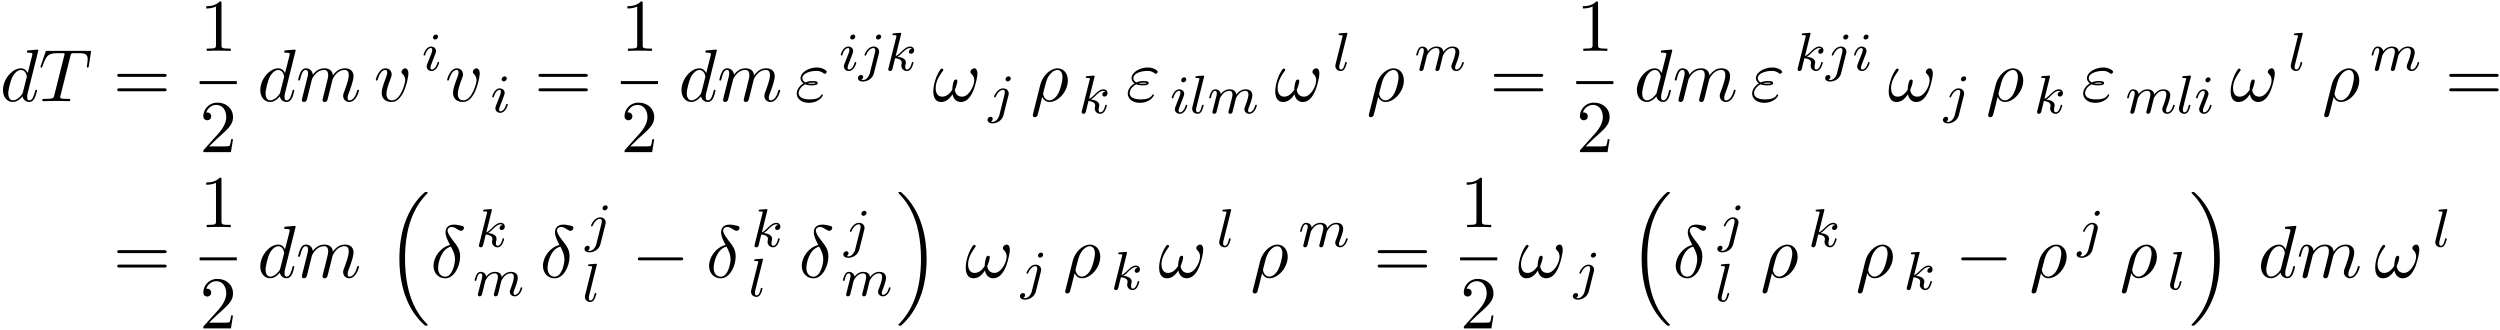 <svg xmlns="http://www.w3.org/2000/svg" xmlns:xlink="http://www.w3.org/1999/xlink" width="614" height="81" viewBox="1872.02 1508.279 367.024 48.418"><defs><path id="g1-0" d="M7.19-2.51c.185 0 .38 0 .38-.217s-.195-.218-.38-.218H1.286c-.185 0-.382 0-.382.218s.197.218.382.218z"/><path id="g3-14" d="M2.88-4.767C1.516-4.44.458-3.022.458-1.702c0 1.047.698 1.833 1.724 1.833 1.276 0 2.182-1.713 2.182-3.218 0-.993-.437-1.538-.808-2.03-.392-.49-1.036-1.308-1.036-1.788 0-.24.218-.502.6-.502.327 0 .545.142.775.294.218.131.436.273.6.273.272 0 .436-.262.436-.436 0-.24-.175-.273-.567-.36-.568-.12-.72-.12-.895-.12-.85 0-1.244.469-1.244 1.123 0 .59.317 1.2.655 1.866m.13.24c.274.502.6 1.09.6 1.876 0 .72-.414 2.542-1.428 2.542-.6 0-1.047-.458-1.047-1.287 0-.688.403-2.739 1.876-3.131"/><path id="g3-26" d="M.36 1.887c-.033.131-.033.153-.033.175 0 .163.12.294.306.294.229 0 .36-.196.382-.229.054-.098.403-1.56.698-2.738.218.436.567.731 1.08.731 1.276 0 2.683-1.538 2.683-3.164 0-1.156-.72-1.778-1.516-1.778-1.058 0-2.204 1.091-2.53 2.422zM2.782-.12c-.764 0-.938-.873-.938-.97 0-.045.054-.263.087-.405.305-1.221.414-1.614.654-2.05.47-.797 1.015-1.037 1.353-1.037.404 0 .753.317.753 1.07 0 .6-.316 1.821-.611 2.356C3.72-.47 3.196-.12 2.782-.12"/><path id="g3-33" d="M6.6-4.058c0-.491-.196-.764-.436-.764-.284 0-.579.262-.579.513 0 .109.055.229.164.327.186.164.382.458.382.917 0 .436-.207 1.058-.546 1.56-.327.469-.73.84-1.243.84-.622 0-.96-.393-1.058-.982.12-.284.37-.982.37-1.288 0-.13-.054-.24-.196-.24-.087 0-.207.022-.294.186-.12.218-.251.927-.251 1.32-.36.513-.797 1.004-1.484 1.004C.71-.665.48-1.31.48-1.92c0-1.364 1.113-2.51 1.113-2.65a.2.2 0 0 0-.208-.208c-.141 0-.218.142-.283.24C.545-3.731.13-2.433.13-1.44.13-.687.38.12 1.276.12c.775 0 1.288-.545 1.68-1.145.099.632.524 1.145 1.2 1.145.851 0 1.375-.665 1.768-1.484.261-.534.676-2.018.676-2.694"/><path id="g3-34" d="M1.538-2.476c.36.152.677.152.938.152.284 0 .884 0 .884-.338 0-.262-.382-.294-.796-.294a2.4 2.4 0 0 0-1.015.207c-.25-.131-.436-.338-.436-.633 0-.665 1.069-1.058 2.05-1.058.175 0 .568 0 1.004.305.12.088.142.11.218.11.142 0 .295-.142.295-.295 0-.207-.665-.622-1.407-.622-1.255 0-2.433.731-2.433 1.56 0 .47.393.742.436.775-.643.36-.992.97-.992 1.472C.284-.425.905.24 2.062.24c1.44 0 2.05-.96 2.05-1.124 0-.065-.054-.109-.12-.109-.054 0-.087.044-.108.077-.153.25-.415.654-1.724.654C1.495-.262.567-.425.567-1.2c0-.37.306-.95.971-1.276m.36-.142c.251-.087.48-.098.666-.098.272 0 .316.01.512.065-.163.076-.185.087-.6.087-.24 0-.37 0-.578-.054"/><path id="g3-84" d="M4.658-6.622c.077-.305.12-.37.251-.403.098-.022.458-.022.687-.022 1.102 0 1.593.043 1.593.894 0 .164-.044.59-.087.873a2 2 0 0 0-.033.207c0 .066.033.142.131.142.12 0 .142-.087.164-.25l.294-1.899c.011-.044.022-.153.022-.185 0-.12-.11-.12-.295-.12H1.331c-.262 0-.273.01-.35.218l-.654 1.92a2 2 0 0 0-.065.196c0 .066.054.12.13.12.11 0 .12-.054.186-.229.59-1.69.873-1.887 2.487-1.887h.426c.305 0 .305.043.305.13 0 .066-.032.197-.043.23L2.29-.862c-.098.404-.131.524-1.298.524-.393 0-.458 0-.458.207C.535 0 .655 0 .72 0c.295 0 .6-.022.895-.022.305 0 .621-.01.927-.01s.61.01.905.01c.317 0 .644.022.95.022.108 0 .24 0 .24-.218 0-.12-.088-.12-.372-.12-.272 0-.414 0-.698-.022-.316-.033-.403-.065-.403-.24 0-.01 0-.065.043-.23z"/><path id="g3-100" d="M5.63-7.45c0-.012 0-.12-.143-.12-.163 0-1.2.097-1.385.12-.087.01-.153.065-.153.206 0 .131.098.131.262.131.524 0 .545.077.545.186l-.032.218-.655 2.585c-.196-.403-.513-.698-1.004-.698C1.79-4.822.436-3.218.436-1.625.436-.6 1.036.12 1.887.12c.218 0 .764-.044 1.418-.818.088.458.47.818.993.818.382 0 .633-.25.807-.6.186-.393.328-1.058.328-1.08 0-.11-.098-.11-.131-.11-.11 0-.12.045-.153.197-.185.71-.382 1.353-.829 1.353-.295 0-.327-.284-.327-.502 0-.262.022-.338.065-.523zM3.36-1.299c-.055.196-.055.218-.218.403-.48.6-.927.775-1.233.775-.545 0-.698-.6-.698-1.025 0-.546.349-1.888.6-2.39.338-.643.829-1.047 1.265-1.047.71 0 .862.895.862.96s-.022.131-.033.186z"/><path id="g3-109" d="M.96-.644c-.033.164-.098.415-.098.47 0 .196.153.294.316.294a.45.45 0 0 0 .404-.305c.01-.022.142-.535.207-.808l.24-.982c.066-.24.131-.48.186-.73.043-.186.13-.502.141-.546.164-.338.742-1.33 1.779-1.33.49 0 .589.403.589.763 0 .273-.077.578-.164.905l-.305 1.266-.219.829c-.043.218-.141.589-.141.643 0 .197.152.295.316.295.338 0 .404-.273.49-.622.154-.61.557-2.203.655-2.629.033-.142.611-1.45 1.8-1.45.47 0 .59.37.59.763 0 .622-.459 1.865-.677 2.443-.098.262-.142.382-.142.6 0 .513.382.895.895.895C8.847.12 9.25-1.473 9.25-1.56c0-.11-.098-.11-.131-.11-.11 0-.11.034-.164.197C8.793-.895 8.444-.12 7.844-.12c-.186 0-.262-.11-.262-.36 0-.273.098-.535.196-.775.207-.567.666-1.778.666-2.4 0-.709-.437-1.167-1.255-1.167s-1.374.48-1.778 1.058c-.011-.141-.044-.512-.35-.774-.272-.23-.621-.284-.894-.284-.982 0-1.516.698-1.702.95-.054-.623-.512-.95-1.003-.95-.502 0-.71.426-.807.622-.197.382-.339 1.025-.339 1.058 0 .11.11.11.131.11.11 0 .12-.012.186-.252.185-.774.403-1.298.796-1.298.175 0 .338.087.338.502 0 .23-.032.35-.174.916z"/><path id="g3-118" d="M5.105-4.058c0-.59-.283-.764-.48-.764-.272 0-.534.284-.534.524 0 .142.054.207.174.327.23.218.371.502.371.895 0 .458-.665 2.956-1.941 2.956-.557 0-.808-.382-.808-.95 0-.61.295-1.406.633-2.312.076-.185.13-.338.13-.545 0-.491-.348-.895-.894-.895-1.025 0-1.44 1.582-1.44 1.68 0 .11.11.11.131.11.11 0 .12-.023.175-.197.316-1.102.785-1.353 1.102-1.353.087 0 .272 0 .272.35 0 .272-.109.567-.185.763-.48 1.265-.622 1.767-.622 2.236C1.19-.055 2.15.12 2.651.12c1.833 0 2.454-3.61 2.454-4.178"/><path id="g0-16" d="M5.618 19.07c.022.01.12.12.131.12h.24c.033 0 .12-.012.12-.11 0-.044-.022-.065-.044-.098-.392-.393-.981-.993-1.658-2.193C3.23 14.695 2.793 12 2.793 9.382c0-4.844 1.374-7.691 3.283-9.622.033-.033.033-.065.033-.087 0-.11-.076-.11-.207-.11-.142 0-.164 0-.262.088-1.036.894-2.204 2.41-2.956 4.713-.47 1.44-.72 3.196-.72 5.007 0 2.585.469 5.509 2.181 8.04.295.425.699.873.699.884.109.13.261.305.349.381z"/><path id="g0-17" d="M4.538 9.37c0-3.13-.73-6.457-2.88-8.912-.153-.174-.556-.6-.818-.829C.764-.436.742-.436.6-.436c-.11 0-.207 0-.207.109 0 .043.043.087.065.109.371.382.96.982 1.637 2.182C3.273 4.058 3.709 6.753 3.709 9.37c0 4.734-1.309 7.625-3.273 9.622-.021.022-.043.054-.043.087 0 .11.098.11.207.11.142 0 .164 0 .262-.088 1.036-.895 2.203-2.411 2.956-4.713.48-1.494.72-3.262.72-5.018"/><path id="g2-105" d="M2.375-4.973c0-.176-.127-.303-.31-.303-.208 0-.44.191-.44.43 0 .176.128.303.312.303.207 0 .438-.191.438-.43M1.211-2.048l-.43 1.1c-.04.12-.08.215-.08.35 0 .39.303.678.726.678.773 0 1.1-1.116 1.1-1.22 0-.08-.064-.103-.12-.103-.096 0-.112.055-.136.135-.183.638-.51.965-.828.965-.096 0-.192-.04-.192-.256 0-.19.056-.334.16-.581q.118-.323.247-.646l.247-.645c.072-.184.167-.43.167-.566 0-.399-.319-.678-.725-.678-.773 0-1.108 1.116-1.108 1.22 0 .071.056.103.12.103.103 0 .111-.048.135-.127.223-.757.59-.973.829-.973.112 0 .191.04.191.263 0 .08-.008.192-.087.43z"/><path id="g2-106" d="M3.292-4.973a.304.304 0 0 0-.311-.303c-.24 0-.447.223-.447.43 0 .152.12.303.311.303.24 0 .447-.223.447-.43M1.626.399c-.12.486-.51 1.004-.996 1.004a1 1 0 0 1-.263-.04.46.46 0 0 0 .279-.407C.646.766.502.662.335.662a.46.46 0 0 0-.447.462c0 .303.295.502.75.502.486 0 1.362-.303 1.602-1.26l.717-2.853a1 1 0 0 0 .04-.279c0-.438-.35-.749-.813-.749-.845 0-1.34 1.116-1.34 1.22 0 .071.057.103.12.103.088 0 .096-.024.152-.143.239-.55.645-.957 1.044-.957.167 0 .263.112.263.375 0 .112-.024.223-.048.335z"/><path id="g2-107" d="M2.327-5.292a1 1 0 0 0 .032-.128c0-.04-.032-.111-.127-.111-.032 0-.28.024-.463.04l-.446.031c-.175.016-.255.024-.255.168 0 .111.112.111.207.111.383 0 .383.048.383.12 0 .024 0 .04-.04.183L.486-.343c-.032.12-.032.168-.032.176 0 .135.112.247.263.247.271 0 .335-.255.367-.367.08-.335.287-1.18.375-1.514.438.048.972.199.972.653 0 .04 0 .08-.016.16-.024.103-.04.215-.04.255 0 .47.35.813.813.813.335 0 .542-.247.646-.399.19-.295.318-.773.318-.82 0-.08-.063-.104-.12-.104-.095 0-.11.047-.143.19-.103.376-.31.91-.685.91-.207 0-.255-.176-.255-.391 0-.104.008-.2.048-.383.008-.031.04-.159.04-.247 0-.653-.821-.797-1.228-.852.295-.176.566-.447.662-.55.438-.43.797-.726 1.18-.726.103 0 .199.024.262.104-.43.056-.43.43-.43.438 0 .176.135.295.31.295.216 0 .455-.175.455-.502 0-.27-.191-.558-.59-.558-.462 0-.876.35-1.33.805-.463.454-.662.542-.79.598z"/><path id="g2-108" d="M2.088-5.292a1 1 0 0 0 .032-.128c0-.04-.032-.111-.127-.111l-.805.064c-.295.023-.36.031-.36.175 0 .111.112.111.208.111.383 0 .383.048.383.12 0 .024 0 .04-.04.183L.39-.925c-.032.128-.032.248-.032.256 0 .494.406.749.805.749.342 0 .526-.271.613-.447.144-.263.263-.733.263-.773 0-.048-.024-.103-.127-.103-.072 0-.096.04-.096.047a2 2 0 0 0-.08.256c-.12.462-.27.797-.557.797-.192 0-.247-.184-.247-.375 0-.151.023-.24.047-.343z"/><path id="g2-109" d="M1.594-1.307c.024-.12.104-.423.128-.542.023-.08.071-.271.087-.35.016-.04.28-.559.63-.822.27-.207.534-.27.757-.27.295 0 .454.175.454.541 0 .192-.048.375-.135.734-.056.207-.191.74-.24.956l-.119.478a3 3 0 0 0-.095.415c0 .183.151.247.255.247a.39.39 0 0 0 .318-.192c.024-.047.088-.318.128-.486l.183-.71c.024-.119.104-.422.128-.541.111-.43.111-.438.295-.701.263-.391.637-.742 1.171-.742.287 0 .455.168.455.542 0 .439-.335 1.355-.487 1.738-.08.207-.103.263-.103.414 0 .455.374.678.717.678.781 0 1.108-1.116 1.108-1.22 0-.08-.064-.103-.12-.103-.095 0-.111.055-.135.135-.191.662-.526.965-.829.965-.128 0-.191-.08-.191-.263s.063-.36.143-.558c.12-.303.47-1.22.47-1.666 0-.598-.414-.885-.988-.885-.55 0-1.004.287-1.363.781-.064-.637-.574-.78-.988-.78-.367 0-.853.127-1.291.7-.056-.478-.439-.7-.813-.7-.28 0-.478.167-.614.438a3 3 0 0 0-.27.78c0 .072.055.104.119.104.103 0 .111-.032.167-.239.096-.39.24-.86.574-.86.207 0 .255.199.255.374 0 .143-.04.295-.104.558-.016.064-.135.534-.167.645L.789-.518c-.032.12-.08.319-.08.35C.71.017.861.08.964.08a.39.39 0 0 0 .32-.192c.023-.047.087-.318.127-.486z"/><path id="g4-49" d="M3.207-6.982c0-.262 0-.283-.25-.283-.677.698-1.637.698-1.986.698v.338c.218 0 .862 0 1.429-.284v5.651c0 .393-.033.524-1.015.524h-.349V0c.382-.033 1.331-.033 1.768-.033s1.385 0 1.767.033v-.338h-.35c-.981 0-1.014-.12-1.014-.524z"/><path id="g4-50" d="m1.385-.84 1.157-1.124c1.702-1.505 2.356-2.094 2.356-3.185 0-1.244-.982-2.116-2.313-2.116a2.016 2.016 0 0 0-2.04 1.974c0 .611.546.611.579.611.185 0 .567-.13.567-.578a.55.55 0 0 0-.578-.567c-.088 0-.11 0-.142.01.25-.709.84-1.112 1.473-1.112.992 0 1.461.883 1.461 1.778 0 .873-.545 1.734-1.145 2.41L.665-.403c-.12.12-.12.142-.12.404h4.048l.305-1.898h-.273c-.054.327-.13.807-.24.97C4.31-.84 3.59-.84 3.35-.84z"/><path id="g4-61" d="M7.495-3.567c.163 0 .37 0 .37-.218s-.207-.219-.36-.219H.971c-.153 0-.36 0-.36.219s.207.218.37.218zm.01 2.116c.153 0 .36 0 .36-.218s-.207-.218-.37-.218H.982c-.164 0-.371 0-.371.218s.207.218.36.218z"/></defs><g id="page1"><use xlink:href="#g3-100" x="1872.02" y="1523.131"/><use xlink:href="#g3-84" x="1877.698" y="1523.131"/><use xlink:href="#g4-61" x="1888.618" y="1523.131"/><use xlink:href="#g4-49" x="1901.329" y="1515.75"/><path d="M1901.329 1520.185h5.455v.436h-5.455z"/><use xlink:href="#g4-50" x="1901.329" y="1530.614"/><use xlink:href="#g3-100" x="1909.797" y="1523.131"/><use xlink:href="#g3-109" x="1915.475" y="1523.131"/><use xlink:href="#g3-118" x="1926.872" y="1523.131"/><use xlink:href="#g2-105" x="1933.962" y="1518.626"/><use xlink:href="#g3-118" x="1937.344" y="1523.131"/><use xlink:href="#g2-105" x="1944.043" y="1524.767"/><use xlink:href="#g4-61" x="1950.454" y="1523.131"/><use xlink:href="#g4-49" x="1963.165" y="1515.75"/><path d="M1963.165 1520.185h5.455v.436h-5.455z"/><use xlink:href="#g4-50" x="1963.165" y="1530.614"/><use xlink:href="#g3-100" x="1971.633" y="1523.131"/><use xlink:href="#g3-109" x="1977.311" y="1523.131"/><use xlink:href="#g3-34" x="1988.708" y="1523.131"/><use xlink:href="#g2-105" x="1995.206" y="1518.626"/><use xlink:href="#g2-106" x="1998.089" y="1518.626"/><use xlink:href="#g2-107" x="2001.973" y="1518.626"/><use xlink:href="#g3-33" x="2008.911" y="1523.131"/><use xlink:href="#g2-106" x="2017.113" y="1524.767"/><use xlink:href="#g3-26" x="2023.313" y="1523.131"/><use xlink:href="#g2-107" x="2030.365" y="1524.908"/><use xlink:href="#g3-34" x="2037.303" y="1523.131"/><use xlink:href="#g2-105" x="2043.801" y="1524.908"/><use xlink:href="#g2-108" x="2046.685" y="1524.908"/><use xlink:href="#g2-109" x="2049.307" y="1524.908"/><use xlink:href="#g3-33" x="2059.113" y="1523.131"/><use xlink:href="#g2-108" x="2067.707" y="1518.626"/><use xlink:href="#g3-26" x="2072.645" y="1523.131"/><use xlink:href="#g2-109" x="2079.697" y="1518.626"/><use xlink:href="#g4-61" x="2090.716" y="1523.131"/><use xlink:href="#g4-49" x="2103.426" y="1515.75"/><path d="M2103.426 1520.185h5.455v.436h-5.455z"/><use xlink:href="#g4-50" x="2103.426" y="1530.614"/><use xlink:href="#g3-100" x="2111.894" y="1523.131"/><use xlink:href="#g3-109" x="2117.572" y="1523.131"/><use xlink:href="#g3-34" x="2128.969" y="1523.131"/><use xlink:href="#g2-107" x="2135.467" y="1518.626"/><use xlink:href="#g2-106" x="2140.089" y="1518.626"/><use xlink:href="#g2-105" x="2143.973" y="1518.626"/><use xlink:href="#g3-33" x="2149.172" y="1523.131"/><use xlink:href="#g2-106" x="2157.374" y="1524.767"/><use xlink:href="#g3-26" x="2163.575" y="1523.131"/><use xlink:href="#g2-107" x="2170.626" y="1524.908"/><use xlink:href="#g3-34" x="2177.564" y="1523.131"/><use xlink:href="#g2-109" x="2184.063" y="1524.908"/><use xlink:href="#g2-108" x="2191.553" y="1524.908"/><use xlink:href="#g2-105" x="2194.175" y="1524.908"/><use xlink:href="#g3-33" x="2199.375" y="1523.131"/><use xlink:href="#g2-108" x="2207.968" y="1518.626"/><use xlink:href="#g3-26" x="2212.906" y="1523.131"/><use xlink:href="#g2-109" x="2219.958" y="1518.626"/><use xlink:href="#g4-61" x="2230.977" y="1523.131"/><use xlink:href="#g4-61" x="1888.618" y="1549.009"/><use xlink:href="#g4-49" x="1901.329" y="1541.629"/><path d="M1901.329 1546.064h5.455v.436h-5.455z"/><use xlink:href="#g4-50" x="1901.329" y="1556.492"/><use xlink:href="#g3-100" x="1909.797" y="1549.009"/><use xlink:href="#g3-109" x="1915.475" y="1549.009"/><use xlink:href="#g0-16" x="1928.69" y="1536.9"/><use xlink:href="#g3-14" x="1935.205" y="1549.009"/><use xlink:href="#g2-107" x="1941.878" y="1544.505"/><use xlink:href="#g2-109" x="1941.465" y="1551.706"/><use xlink:href="#g3-14" x="1951.272" y="1549.009"/><use xlink:href="#g2-106" x="1957.944" y="1543.702"/><use xlink:href="#g2-108" x="1957.531" y="1552.532"/><use xlink:href="#g1-0" x="1964.751" y="1549.009"/><use xlink:href="#g3-14" x="1975.66" y="1549.009"/><use xlink:href="#g2-107" x="1982.333" y="1544.505"/><use xlink:href="#g2-108" x="1981.92" y="1551.785"/><use xlink:href="#g3-14" x="1989.27" y="1549.009"/><use xlink:href="#g2-106" x="1995.943" y="1544.505"/><use xlink:href="#g2-109" x="1995.53" y="1551.706"/><use xlink:href="#g0-17" x="2003.519" y="1536.9"/><use xlink:href="#g3-33" x="2013.67" y="1549.009"/><use xlink:href="#g2-106" x="2021.872" y="1550.645"/><use xlink:href="#g3-26" x="2028.072" y="1549.009"/><use xlink:href="#g2-107" x="2035.124" y="1550.786"/><use xlink:href="#g3-33" x="2042.062" y="1549.009"/><use xlink:href="#g2-108" x="2050.655" y="1544.505"/><use xlink:href="#g3-26" x="2055.594" y="1549.009"/><use xlink:href="#g2-109" x="2062.645" y="1544.505"/><use xlink:href="#g4-61" x="2073.664" y="1549.009"/><use xlink:href="#g4-49" x="2086.375" y="1541.629"/><path d="M2086.375 1546.064h5.455v.436h-5.455z"/><use xlink:href="#g4-50" x="2086.375" y="1556.492"/><use xlink:href="#g3-33" x="2094.843" y="1549.009"/><use xlink:href="#g2-106" x="2103.045" y="1550.645"/><use xlink:href="#g0-16" x="2111.063" y="1536.9"/><use xlink:href="#g3-14" x="2117.578" y="1549.009"/><use xlink:href="#g2-106" x="2124.251" y="1543.702"/><use xlink:href="#g2-108" x="2123.838" y="1552.532"/><use xlink:href="#g3-26" x="2130.451" y="1549.009"/><use xlink:href="#g2-107" x="2137.503" y="1544.505"/><use xlink:href="#g3-26" x="2144.441" y="1549.009"/><use xlink:href="#g2-107" x="2151.492" y="1550.786"/><use xlink:href="#g1-0" x="2159.036" y="1549.009"/><use xlink:href="#g3-26" x="2169.945" y="1549.009"/><use xlink:href="#g2-106" x="2176.997" y="1544.505"/><use xlink:href="#g3-26" x="2183.197" y="1549.009"/><use xlink:href="#g2-108" x="2190.249" y="1550.786"/><use xlink:href="#g0-17" x="2193.369" y="1536.9"/><use xlink:href="#g3-100" x="2203.52" y="1549.009"/><use xlink:href="#g3-109" x="2209.199" y="1549.009"/><use xlink:href="#g3-33" x="2220.595" y="1549.009"/><use xlink:href="#g2-108" x="2229.188" y="1544.505"/></g><script type="text/ecmascript">if(window.parent.postMessage)window.parent.postMessage(&quot;30.375|460.5|60.75|&quot;+window.location,&quot;*&quot;);</script></svg>